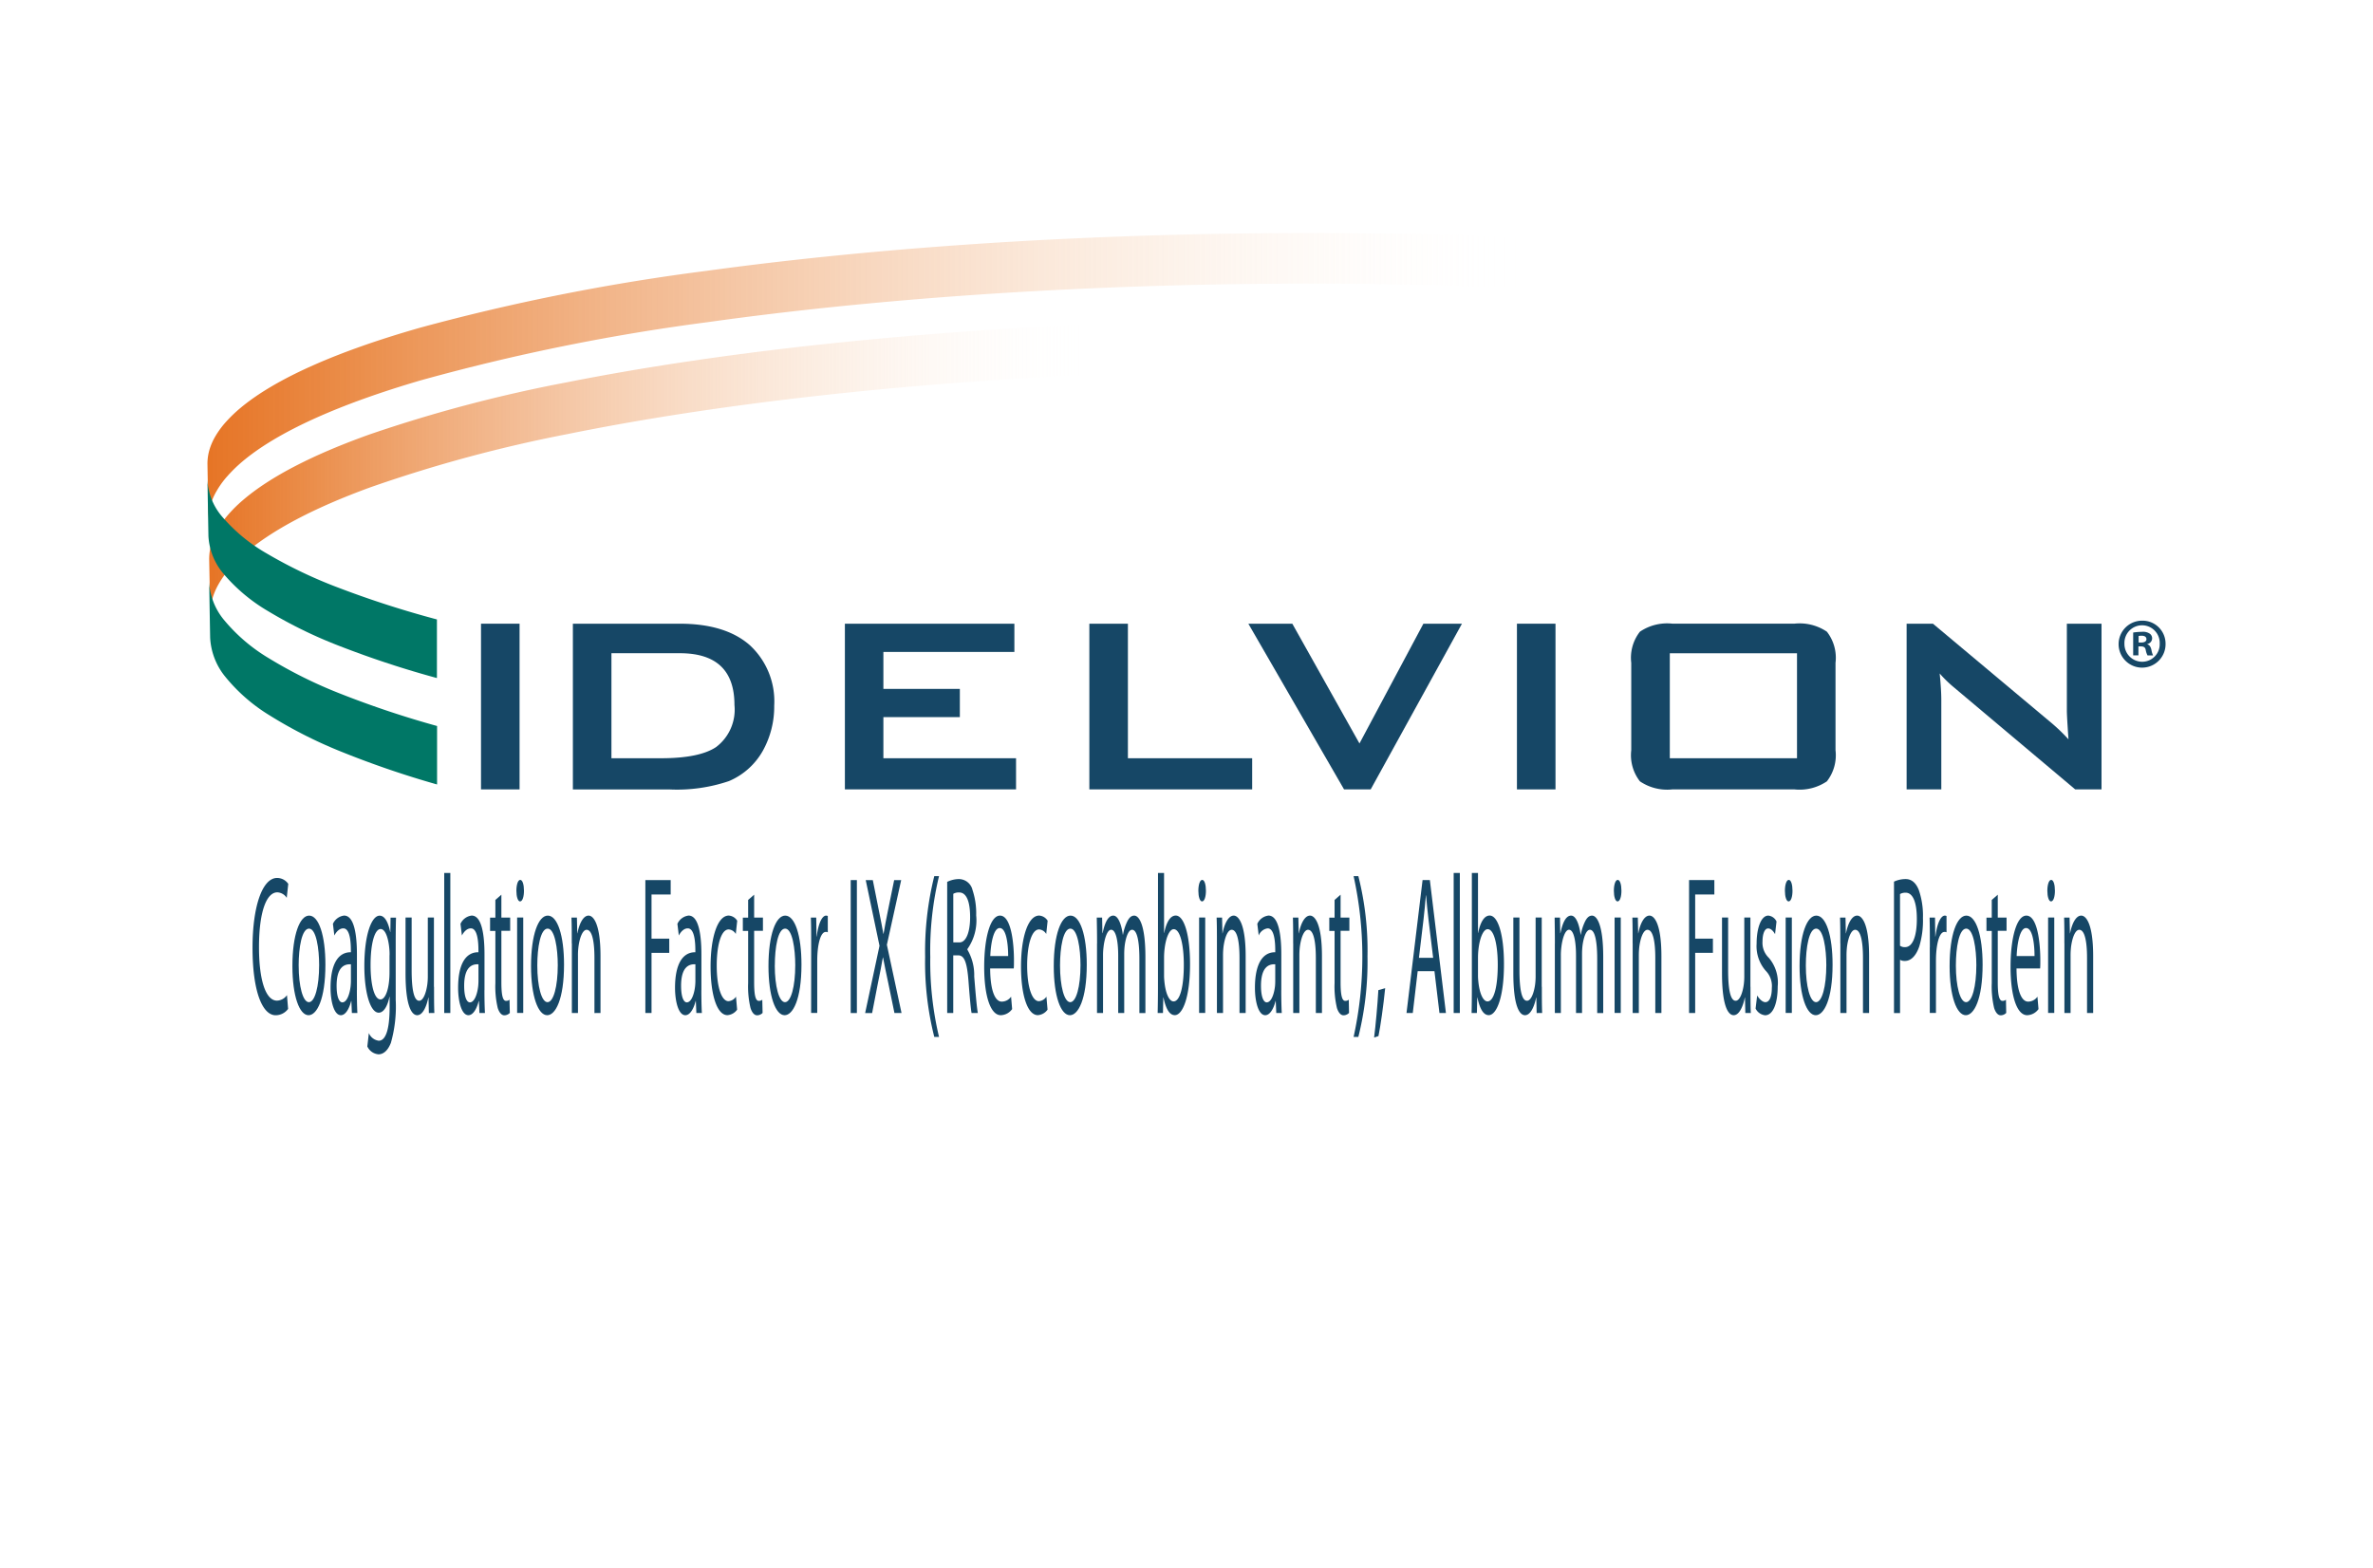 <svg xmlns="http://www.w3.org/2000/svg" xmlns:xlink="http://www.w3.org/1999/xlink" width="224" height="148" viewBox="0 0 224 148">
  <defs>
    <filter id="Path_2929" x="0" y="0" width="224" height="148" filterUnits="userSpaceOnUse">
      <feOffset dy="3" input="SourceAlpha"/>
      <feGaussianBlur stdDeviation="3" result="blur"/>
      <feFlood flood-opacity="0.161"/>
      <feComposite operator="in" in2="blur"/>
      <feComposite in="SourceGraphic"/>
    </filter>
    <linearGradient id="linear-gradient" y1="0.5" x2="1" y2="0.5" gradientUnits="objectBoundingBox">
      <stop offset="0" stop-color="#e67425"/>
      <stop offset="0.116" stop-color="#e87f33" stop-opacity="0.882"/>
      <stop offset="0.36" stop-color="#ed9b60" stop-opacity="0.639"/>
      <stop offset="0.707" stop-color="#f6ccaa" stop-opacity="0.294"/>
      <stop offset="1" stop-color="#fff" stop-opacity="0"/>
    </linearGradient>
    <linearGradient id="linear-gradient-2" x1="0" y1="0.5" x2="1" y2="0.5" xlink:href="#linear-gradient"/>
  </defs>
  <g id="Group_700" data-name="Group 700" transform="translate(9 0)">
    <g id="Group_699" data-name="Group 699">
      <g transform="matrix(1, 0, 0, 1, -9, -6)" filter="url(#Path_2929)">
        <path id="Path_2929-2" data-name="Path 2929" d="M0,0H206V122L0,130Z" transform="translate(9 6)" fill="#fff"/>
      </g>
    </g>
    <g id="Idelvion_Logo_2_Spot_Fade" transform="translate(10.582 22)">
      <path id="Path_2930" data-name="Path 2930" d="M80.731.558c-12.012.582-23.4,1.608-33.616,3.01A198.926,198.926,0,0,0,20.053,8.94c-7.637,2.18-13.5,4.718-16.887,7.528a13.214,13.214,0,0,0-1.407,1.345,8.238,8.238,0,0,0-1,1.35,5.712,5.712,0,0,0-.587,1.35A4.668,4.668,0,0,0,0,21.862L.09,27.124A4.918,4.918,0,0,1,.266,25.74a5.92,5.92,0,0,1,.592-1.379,8.369,8.369,0,0,1,.992-1.379,13.745,13.745,0,0,1,1.4-1.374c3.387-2.876,9.245-5.467,16.872-7.7A195.687,195.687,0,0,1,47.163,8.42C57.371,6.988,68.748,5.939,80.75,5.343c11.935-.592,24.591-.739,37.471-.363.525.014,1.045.033,1.569.048s1.04.033,1.56.052l1.55.057c.515.019,1.03.043,1.541.062l.014-4.785c-.51-.024-1.026-.043-1.541-.062L121.364.3c-.52-.019-1.04-.033-1.56-.052S118.76.21,118.235.2Q111.094,0,104.077,0C96.092,0,88.268.191,80.731.558" transform="translate(0.002)" fill="url(#linear-gradient)"/>
      <path id="Path_2931" data-name="Path 2931" d="M57.5,19.978c-8.462.93-16.357,2.113-23.408,3.511a134.725,134.725,0,0,0-18.614,4.918c-5.257,1.879-9.364,3.964-11.988,6.23a12.914,12.914,0,0,0-1.4,1.393,8.908,8.908,0,0,0-.992,1.4,6.035,6.035,0,0,0-.582,1.4,5.1,5.1,0,0,0-.181,1.4l.1,5.247A5.253,5.253,0,0,1,.6,44.049a6.348,6.348,0,0,1,.582-1.436,8.9,8.9,0,0,1,.992-1.431,13.5,13.5,0,0,1,1.4-1.422C6.2,37.447,10.3,35.315,15.552,33.4a132.356,132.356,0,0,1,18.6-5.023c7.041-1.431,14.931-2.638,23.389-3.587,8.386-.94,17.373-1.636,26.718-2.046l-.019-4.77c-9.355.405-18.346,1.088-26.742,2.008" transform="translate(-0.171 -9.398)" fill="url(#linear-gradient-2)"/>
      <path id="Path_2932" data-name="Path 2932" d="M12.455,56.015a43.679,43.679,0,0,1-6.836-3.253,16,16,0,0,1-4.174-3.42A5.741,5.741,0,0,1,0,45.83l.091,5.262a5.971,5.971,0,0,0,1.441,3.592A16.24,16.24,0,0,0,5.7,58.18a42.922,42.922,0,0,0,6.831,3.33,91.712,91.712,0,0,0,9.13,3V58.977a93.265,93.265,0,0,1-9.207-2.962" transform="translate(0.001 -22.502)" fill="#076"/>
      <path id="Path_2933" data-name="Path 2933" d="M5.95,71.854A16.32,16.32,0,0,1,1.781,68.3,6.079,6.079,0,0,1,.34,64.66c.029,1.574.062,3.673.091,5.247a6.333,6.333,0,0,0,1.445,3.726A16.321,16.321,0,0,0,6.04,77.258a42.877,42.877,0,0,0,6.826,3.454,89.026,89.026,0,0,0,8.987,3.072V78.265a90.783,90.783,0,0,1-9.073-3.029A42.957,42.957,0,0,1,5.95,71.854" transform="translate(-0.177 -31.73)" fill="#076"/>
      <g id="Group_33" data-name="Group 33" transform="translate(4.256 60.407)">
        <path id="Path_2934" data-name="Path 2934" d="M12.278,132.225a1.459,1.459,0,0,1-1.173.6c-1.25,0-2.185-2.232-2.185-6.368,0-3.945.94-6.593,2.318-6.593a1.283,1.283,0,0,1,1.054.558l-.143,1.321a1.116,1.116,0,0,0-.887-.52c-1.04,0-1.732,1.879-1.732,5.176,0,3.091.625,5.047,1.7,5.047a1.2,1.2,0,0,0,.94-.52Z" transform="translate(-8.92 -119.393)" fill="#164766"/>
        <path id="Path_2935" data-name="Path 2935" d="M19.925,131.938c0,3.334-.825,4.785-1.589,4.785-.859,0-1.526-1.789-1.526-4.637,0-3,.706-4.766,1.579-4.766C19.3,127.315,19.925,129.2,19.925,131.938Zm-2.523.091c0,1.975.4,3.463.964,3.463s.968-1.469.968-3.5c0-1.526-.272-3.444-.954-3.444S17.4,130.335,17.4,132.028Z" transform="translate(-13.046 -123.294)" fill="#164766"/>
        <path id="Path_2936" data-name="Path 2936" d="M26.845,134.356c0,.782.014,1.546.048,2.161h-.52l-.048-1.135h-.019c-.177.706-.52,1.34-.973,1.34-.644,0-.973-1.283-.973-2.59,0-2.18.687-3.368,1.918-3.354v-.186c0-.725-.072-2.085-.725-2.066-.305,0-.611.243-.835.673l-.134-1.1a1.331,1.331,0,0,1,1.054-.782c.973,0,1.212,1.879,1.212,3.668v3.368Zm-.563-2.438c-.634-.038-1.35.277-1.35,2.027,0,1.078.248,1.565.539,1.565.42,0,.692-.744.782-1.507.019-.186.029-.372.029-.52Z" transform="translate(-16.995 -123.294)" fill="#164766"/>
        <path id="Path_2937" data-name="Path 2937" d="M34,135.2a12.589,12.589,0,0,1-.453,4.136c-.315.8-.763,1.078-1.164,1.078a1.27,1.27,0,0,1-1.059-.744l.143-1.264a1.179,1.179,0,0,0,.935.725c.592,0,1.026-.873,1.026-3.167v-.987h-.014c-.172.84-.52,1.507-1.016,1.507-.792,0-1.355-1.9-1.355-4.393,0-3.053.706-4.766,1.441-4.766.553,0,.849.8,1,1.546h.014l.019-1.36h.515c-.019.634-.029,1.379-.029,2.457V135.2Zm-.577-4.136a5.485,5.485,0,0,0-.033-.725c-.1-.968-.382-1.751-.811-1.751-.553,0-.949,1.321-.949,3.406,0,1.77.324,3.239.94,3.239.363,0,.687-.634.8-1.674a7.707,7.707,0,0,0,.048-.873V131.06Z" transform="translate(-20.488 -123.294)" fill="#164766"/>
        <path id="Path_2938" data-name="Path 2938" d="M41.89,134.24c0,.949,0,1.77.029,2.476H41.4l-.033-1.469h-.014c-.143.725-.487,1.674-1.054,1.674-.5,0-1.1-.8-1.1-3.95V127.7h.577v4.971c0,1.713.191,2.886.711,2.886.386,0,.658-.763.763-1.507a5.971,5.971,0,0,0,.052-.84V127.7h.577v6.54Z" transform="translate(-24.756 -123.493)" fill="#164766"/>
        <path id="Path_2939" data-name="Path 2939" d="M46.85,118.88h.577V132.1H46.85Z" transform="translate(-28.756 -118.88)" fill="#164766"/>
        <path id="Path_2940" data-name="Path 2940" d="M52.085,134.356c0,.782.014,1.546.048,2.161h-.52l-.048-1.135h-.019c-.176.706-.52,1.34-.973,1.34-.644,0-.973-1.283-.973-2.59,0-2.18.687-3.368,1.918-3.354v-.186c0-.725-.072-2.085-.725-2.066-.305,0-.611.243-.835.673l-.134-1.1a1.331,1.331,0,0,1,1.054-.782c.973,0,1.212,1.879,1.212,3.668v3.368Zm-.563-2.438c-.634-.038-1.35.277-1.35,2.027,0,1.078.248,1.565.539,1.565.42,0,.692-.744.782-1.507.019-.186.029-.372.029-.52v-1.565Z" transform="translate(-30.194 -123.294)" fill="#164766"/>
        <path id="Path_2941" data-name="Path 2941" d="M57,123.18v2.161h.83v1.25H57v4.861c0,1.116.11,1.751.434,1.751a.469.469,0,0,0,.334-.11l.029,1.25a.742.742,0,0,1-.515.224c-.272,0-.487-.262-.625-.687a8.75,8.75,0,0,1-.224-2.366V126.6h-.5v-1.25h.5v-1.674Z" transform="translate(-33.51 -121.129)" fill="#164766"/>
        <path id="Path_2942" data-name="Path 2942" d="M61.846,121.276c0,.558-.138,1.007-.367,1.007-.21,0-.348-.448-.348-1.007s.143-1.026.363-1.026S61.846,120.7,61.846,121.276ZM61.2,132.82V123.8h.577v9.011H61.2Z" transform="translate(-36.224 -119.596)" fill="#164766"/>
        <path id="Path_2943" data-name="Path 2943" d="M67.145,131.938c0,3.334-.825,4.785-1.589,4.785-.859,0-1.526-1.789-1.526-4.637,0-3,.706-4.766,1.579-4.766C66.525,127.315,67.145,129.2,67.145,131.938Zm-2.523.091c0,1.975.4,3.463.964,3.463s.968-1.469.968-3.5c0-1.526-.272-3.444-.954-3.444S64.622,130.335,64.622,132.028Z" transform="translate(-37.741 -123.294)" fill="#164766"/>
        <path id="Path_2944" data-name="Path 2944" d="M72.059,129.944c0-.949,0-1.693-.029-2.438h.515l.033,1.488h.014c.157-.84.525-1.674,1.054-1.674.444,0,1.126.744,1.126,3.835v5.362H74.2v-5.195c0-1.45-.191-2.662-.739-2.662-.377,0-.673.763-.778,1.674a6.03,6.03,0,0,0-.038.763v5.419h-.577v-6.573Z" transform="translate(-41.925 -123.294)" fill="#164766"/>
        <path id="Path_2945" data-name="Path 2945" d="M82.7,120.29h2.39v1.36H83.282v4.169h1.674v1.34H83.282v5.677H82.7V120.29Z" transform="translate(-45.619 -119.617)" fill="#164766"/>
        <path id="Path_2946" data-name="Path 2946" d="M90.755,134.356c0,.782.014,1.546.048,2.161h-.52l-.048-1.135h-.019c-.176.706-.52,1.34-.973,1.34-.644,0-.973-1.283-.973-2.59,0-2.18.687-3.368,1.918-3.354v-.186c0-.725-.072-2.085-.725-2.066-.305,0-.611.243-.835.673l-.134-1.1a1.331,1.331,0,0,1,1.054-.782c.973,0,1.212,1.879,1.212,3.668v3.368Zm-.563-2.438c-.634-.038-1.35.277-1.35,2.027,0,1.078.248,1.565.539,1.565.42,0,.692-.744.782-1.507.019-.186.029-.372.029-.52Z" transform="translate(-48.388 -123.294)" fill="#164766"/>
        <path id="Path_2947" data-name="Path 2947" d="M97.454,136.192a1.223,1.223,0,0,1-.916.52c-.964,0-1.589-1.841-1.589-4.6,0-2.776.673-4.8,1.713-4.8a1.019,1.019,0,0,1,.8.487l-.134,1.25a.842.842,0,0,0-.673-.429c-.73,0-1.126,1.546-1.126,3.406,0,2.085.472,3.368,1.107,3.368a.926.926,0,0,0,.711-.429Z" transform="translate(-51.711 -123.289)" fill="#164766"/>
        <path id="Path_2948" data-name="Path 2948" d="M102.094,123.18v2.161h.83v1.25h-.83v4.861c0,1.116.11,1.751.434,1.751a.469.469,0,0,0,.334-.11l.029,1.25a.742.742,0,0,1-.515.224c-.272,0-.487-.262-.625-.687a8.75,8.75,0,0,1-.224-2.366V126.6h-.5v-1.25h.5v-1.674Z" transform="translate(-54.744 -121.129)" fill="#164766"/>
        <path id="Path_2949" data-name="Path 2949" d="M108.915,131.938c0,3.334-.825,4.785-1.589,4.785-.859,0-1.526-1.789-1.526-4.637,0-3,.706-4.766,1.579-4.766C108.3,127.315,108.915,129.2,108.915,131.938Zm-2.519.091c0,1.975.4,3.463.964,3.463s.968-1.469.968-3.5c0-1.526-.272-3.444-.954-3.444S106.4,130.335,106.4,132.028Z" transform="translate(-57.098 -123.294)" fill="#164766"/>
        <path id="Path_2950" data-name="Path 2950" d="M113.839,130.316c0-1.059,0-1.975-.029-2.81h.506l.029,1.789h.019c.143-1.212.5-1.975.887-1.975a.449.449,0,0,1,.157.038V128.9a.329.329,0,0,0-.2-.038c-.41,0-.7.854-.778,2.085-.014.224-.019.5-.019.763v4.8h-.577Z" transform="translate(-61.106 -123.294)" fill="#164766"/>
        <path id="Path_2951" data-name="Path 2951" d="M121.912,120.29v12.551h-.582V120.29h.582Z" transform="translate(-64.865 -119.617)" fill="#164766"/>
        <path id="Path_2952" data-name="Path 2952" d="M126.707,132.841l-.572-2.776c-.229-1.064-.367-1.751-.506-2.476h-.014c-.124.725-.258,1.4-.482,2.495l-.534,2.757h-.658l1.355-6.349-1.3-6.2h.668l.587,2.943c.167.82.291,1.45.41,2.123h.019c.124-.744.239-1.321.4-2.123l.6-2.943h.663l-1.35,6.106,1.383,6.44h-.668Z" transform="translate(-66.113 -119.617)" fill="#164766"/>
        <path id="Path_2953" data-name="Path 2953" d="M136.6,119.51a29.936,29.936,0,0,0-.825,7.632,30.593,30.593,0,0,0,.825,7.542h-.448a28.7,28.7,0,0,1-.863-7.561,29.361,29.361,0,0,1,.863-7.613Z" transform="translate(-71.799 -119.209)" fill="#164766"/>
        <path id="Path_2954" data-name="Path 2954" d="M139.38,120.352a2.587,2.587,0,0,1,1.1-.262,1.328,1.328,0,0,1,1.283,1.026,7.008,7.008,0,0,1,.348,2.4,4.691,4.691,0,0,1-.83,3.182v.057a4.726,4.726,0,0,1,.644,2.533c.143,1.751.248,2.962.343,3.444h-.592c-.072-.372-.172-1.436-.291-3-.134-1.732-.377-2.385-.9-2.438h-.539v5.438h-.572V120.352Zm.572,5.715h.587c.611,0,1-.949,1-2.385,0-1.622-.415-2.328-1.021-2.328a1.018,1.018,0,0,0-.568.129Z" transform="translate(-73.802 -119.513)" fill="#164766"/>
        <path id="Path_2955" data-name="Path 2955" d="M146.888,132.31c.014,2.213.506,3.129,1.092,3.129a1.074,1.074,0,0,0,.883-.467l.1,1.173a1.369,1.369,0,0,1-1.069.577c-.983,0-1.569-1.841-1.569-4.56s.568-4.842,1.493-4.842c1.049,0,1.317,2.571,1.317,4.226,0,.334,0,.577-.019.763Zm1.7-1.173c0-1.026-.153-2.643-.8-2.643-.592,0-.844,1.507-.887,2.643Z" transform="translate(-77.26 -123.294)" fill="#164766"/>
        <path id="Path_2956" data-name="Path 2956" d="M155.754,136.192a1.223,1.223,0,0,1-.916.52c-.964,0-1.589-1.841-1.589-4.6,0-2.776.673-4.8,1.713-4.8a1.019,1.019,0,0,1,.8.487l-.134,1.25a.842.842,0,0,0-.673-.429c-.73,0-1.126,1.546-1.126,3.406,0,2.085.472,3.368,1.107,3.368a.926.926,0,0,0,.711-.429Z" transform="translate(-80.708 -123.289)" fill="#164766"/>
        <path id="Path_2957" data-name="Path 2957" d="M162.485,131.938c0,3.334-.825,4.785-1.589,4.785-.859,0-1.526-1.789-1.526-4.637,0-3,.706-4.766,1.579-4.766C161.865,127.315,162.485,129.2,162.485,131.938Zm-2.523.091c0,1.975.4,3.463.964,3.463s.968-1.469.968-3.5c0-1.526-.272-3.444-.954-3.444S159.962,130.335,159.962,132.028Z" transform="translate(-83.738 -123.294)" fill="#164766"/>
        <path id="Path_2958" data-name="Path 2958" d="M167.4,129.944c0-.949-.014-1.693-.029-2.438h.506l.029,1.469h.019c.177-.859.472-1.655,1.007-1.655.429,0,.758.744.9,1.808h.014a4.848,4.848,0,0,1,.363-1.173c.191-.41.4-.634.7-.634.429,0,1.054.782,1.054,3.912v5.285h-.568v-5.085c0-1.751-.229-2.776-.692-2.776-.334,0-.587.687-.692,1.469a7.046,7.046,0,0,0-.048.82v5.567h-.568v-5.4c0-1.436-.224-2.457-.668-2.457-.358,0-.625.82-.716,1.636a5.838,5.838,0,0,0-.048.8v5.419h-.568v-6.569Z" transform="translate(-87.68 -123.294)" fill="#164766"/>
        <path id="Path_2959" data-name="Path 2959" d="M178.919,118.88h.572v5.662h.014c.205-1.007.572-1.641,1.088-1.641.8,0,1.35,1.86,1.35,4.579,0,3.22-.725,4.823-1.436,4.823-.463,0-.83-.5-1.073-1.674h-.014l-.033,1.469h-.5c.014-.615.029-1.526.029-2.328Zm.572,9.607a4.8,4.8,0,0,0,.029.6c.1,1.135.448,1.918.868,1.918.611,0,.968-1.4.968-3.463,0-1.808-.329-3.354-.954-3.354-.386,0-.758.782-.878,2.013-.019.205-.033.429-.033.687Z" transform="translate(-93.447 -118.88)" fill="#164766"/>
        <path id="Path_2960" data-name="Path 2960" d="M187.366,121.276c0,.558-.138,1.007-.367,1.007-.21,0-.348-.448-.348-1.007s.143-1.026.363-1.026S187.366,120.7,187.366,121.276Zm-.644,11.544V123.8h.577v9.011h-.577Z" transform="translate(-97.37 -119.596)" fill="#164766"/>
        <path id="Path_2961" data-name="Path 2961" d="M190,129.944c0-.949,0-1.693-.029-2.438h.515l.033,1.488h.014c.157-.84.53-1.674,1.054-1.674.439,0,1.126.744,1.126,3.835v5.362h-.582v-5.195c0-1.45-.191-2.662-.739-2.662-.377,0-.673.763-.778,1.674a7.078,7.078,0,0,0-.038.763v5.419H190Z" transform="translate(-98.966 -123.294)" fill="#164766"/>
        <path id="Path_2962" data-name="Path 2962" d="M199.665,134.356c0,.782.014,1.546.048,2.161h-.52l-.048-1.135h-.019c-.176.706-.52,1.34-.973,1.34-.644,0-.973-1.283-.973-2.59,0-2.18.687-3.368,1.918-3.354v-.186c0-.725-.072-2.085-.725-2.066a1.055,1.055,0,0,0-.835.673l-.134-1.1a1.331,1.331,0,0,1,1.054-.782c.973,0,1.212,1.879,1.212,3.668v3.368Zm-.563-2.438c-.634-.038-1.35.277-1.35,2.027,0,1.078.253,1.565.539,1.565.42,0,.692-.744.782-1.507.019-.186.024-.372.024-.52v-1.565Z" transform="translate(-102.558 -123.294)" fill="#164766"/>
        <path id="Path_2963" data-name="Path 2963" d="M204.324,129.944c0-.949,0-1.693-.024-2.438h.515l.033,1.488h.014c.157-.84.525-1.674,1.054-1.674.444,0,1.126.744,1.126,3.835v5.362h-.577v-5.195c0-1.45-.191-2.662-.739-2.662-.377,0-.673.763-.778,1.674a7.078,7.078,0,0,0-.038.763v5.419h-.582v-6.573Z" transform="translate(-106.093 -123.294)" fill="#164766"/>
        <path id="Path_2964" data-name="Path 2964" d="M212.254,123.18v2.161h.83v1.25h-.83v4.861c0,1.116.114,1.751.434,1.751a.482.482,0,0,0,.339-.11l.024,1.25a.742.742,0,0,1-.515.224c-.272,0-.487-.262-.625-.687a8.749,8.749,0,0,1-.224-2.366V126.6h-.5v-1.25h.5v-1.674Z" transform="translate(-109.547 -121.129)" fill="#164766"/>
        <path id="Path_2965" data-name="Path 2965" d="M215.79,134.684a35.289,35.289,0,0,0,0-15.174h.448a28.639,28.639,0,0,1,.863,7.58,29.185,29.185,0,0,1-.863,7.594Z" transform="translate(-111.854 -119.209)" fill="#164766"/>
        <path id="Path_2966" data-name="Path 2966" d="M219.66,146.336c.143-1.116.324-3.11.4-4.47l.644-.186c-.157,1.584-.448,3.649-.634,4.522Z" transform="translate(-113.788 -130.804)" fill="#164766"/>
        <path id="Path_2967" data-name="Path 2967" d="M226.624,128.886l-.463,3.945h-.592l1.517-12.551h.687l1.517,12.551h-.611l-.472-3.945Zm1.46-1.264-.439-3.611c-.1-.82-.167-1.565-.229-2.29H227.4c-.067.725-.134,1.507-.224,2.271l-.434,3.63h1.34Z" transform="translate(-116.639 -119.612)" fill="#164766"/>
        <path id="Path_2968" data-name="Path 2968" d="M234.64,118.88h.582V132.1h-.582Z" transform="translate(-121.258 -118.88)" fill="#164766"/>
        <path id="Path_2969" data-name="Path 2969" d="M237.869,118.88h.572v5.662h.014c.205-1.007.572-1.641,1.088-1.641.8,0,1.35,1.86,1.35,4.579,0,3.22-.725,4.823-1.436,4.823-.463,0-.83-.5-1.073-1.674h-.014l-.033,1.469h-.5c.014-.615.024-1.526.024-2.328V118.88Zm.572,9.607a4.8,4.8,0,0,0,.029.6c.1,1.135.448,1.918.868,1.918.611,0,.968-1.4.968-3.463,0-1.808-.329-3.354-.954-3.354-.386,0-.758.782-.878,2.013-.019.205-.033.429-.033.687Z" transform="translate(-122.763 -118.88)" fill="#164766"/>
        <path id="Path_2970" data-name="Path 2970" d="M248.39,134.24c0,.949,0,1.77.029,2.476H247.9l-.033-1.469h-.014c-.143.725-.487,1.674-1.054,1.674-.5,0-1.1-.8-1.1-3.95V127.7h.577v4.971c0,1.713.191,2.886.711,2.886.391,0,.658-.763.763-1.507a5.972,5.972,0,0,0,.052-.84V127.7h.577v6.54Z" transform="translate(-126.685 -123.493)" fill="#164766"/>
        <path id="Path_2971" data-name="Path 2971" d="M253.334,129.944c0-.949-.014-1.693-.024-2.438h.506l.024,1.469h.019c.176-.859.472-1.655,1.007-1.655.429,0,.758.744.9,1.808h.014a4.848,4.848,0,0,1,.363-1.173c.191-.41.4-.634.7-.634.429,0,1.054.782,1.054,3.912v5.285h-.568v-5.085c0-1.751-.229-2.776-.692-2.776-.334,0-.587.687-.692,1.469a7.05,7.05,0,0,0-.048.82v5.567h-.568v-5.4c0-1.436-.224-2.457-.663-2.457-.358,0-.625.82-.72,1.636a5.841,5.841,0,0,0-.048.8v5.419h-.568v-6.569Z" transform="translate(-130.398 -123.294)" fill="#164766"/>
        <path id="Path_2972" data-name="Path 2972" d="M265.446,121.276c0,.558-.138,1.007-.367,1.007-.21,0-.348-.448-.348-1.007s.143-1.026.363-1.026S265.446,120.7,265.446,121.276ZM264.8,132.82V123.8h.582v9.011H264.8Z" transform="translate(-136.228 -119.596)" fill="#164766"/>
        <path id="Path_2973" data-name="Path 2973" d="M268.074,129.944c0-.949,0-1.693-.024-2.438h.515l.033,1.488h.014c.157-.84.525-1.674,1.054-1.674.444,0,1.126.744,1.126,3.835v5.362h-.577v-5.195c0-1.45-.191-2.662-.739-2.662-.377,0-.673.763-.778,1.674a7.074,7.074,0,0,0-.038.763v5.419h-.582v-6.573Z" transform="translate(-137.8 -123.294)" fill="#164766"/>
        <path id="Path_2974" data-name="Path 2974" d="M278.72,120.29h2.39v1.36H279.3v4.169h1.674v1.34H279.3v5.677h-.577V120.29Z" transform="translate(-143.121 -119.617)" fill="#164766"/>
        <path id="Path_2975" data-name="Path 2975" d="M287.57,134.24c0,.949,0,1.77.029,2.476h-.515l-.033-1.469h-.014c-.143.725-.487,1.674-1.054,1.674-.5,0-1.1-.8-1.1-3.95V127.7h.577v4.971c0,1.713.191,2.886.711,2.886.391,0,.658-.763.763-1.507a5.967,5.967,0,0,0,.052-.84V127.7h.577v6.54Z" transform="translate(-146.171 -123.493)" fill="#164766"/>
        <path id="Path_2976" data-name="Path 2976" d="M292.213,134.857c.176.3.482.634.773.634.415,0,.611-.577.611-1.34a2.046,2.046,0,0,0-.587-1.636,3.53,3.53,0,0,1-.849-2.552c0-1.45.42-2.643,1.1-2.643a.949.949,0,0,1,.778.558l-.138,1.193c-.124-.224-.358-.539-.654-.539-.343,0-.53.558-.53,1.231a1.969,1.969,0,0,0,.6,1.546,3.618,3.618,0,0,1,.835,2.7c0,1.6-.439,2.719-1.188,2.719a1.136,1.136,0,0,1-.9-.634Z" transform="translate(-150.183 -123.294)" fill="#164766"/>
        <path id="Path_2977" data-name="Path 2977" d="M298.576,121.276c0,.558-.138,1.007-.367,1.007-.21,0-.348-.448-.348-1.007s.143-1.026.363-1.026S298.576,120.7,298.576,121.276Zm-.644,11.544V123.8h.582v9.011h-.582Z" transform="translate(-153.211 -119.596)" fill="#164766"/>
        <path id="Path_2978" data-name="Path 2978" d="M303.875,131.938c0,3.334-.825,4.785-1.589,4.785-.854,0-1.526-1.789-1.526-4.637,0-3,.706-4.766,1.579-4.766C303.255,127.315,303.875,129.2,303.875,131.938Zm-2.523.091c0,1.975.4,3.463.964,3.463s.968-1.469.968-3.5c0-1.526-.272-3.444-.954-3.444S301.352,130.335,301.352,132.028Z" transform="translate(-154.727 -123.294)" fill="#164766"/>
        <path id="Path_2979" data-name="Path 2979" d="M308.794,129.944c0-.949,0-1.693-.024-2.438h.515l.033,1.488h.014c.157-.84.525-1.674,1.054-1.674.444,0,1.126.744,1.126,3.835v5.362h-.577v-5.195c0-1.45-.191-2.662-.739-2.662-.377,0-.673.763-.778,1.674a7.082,7.082,0,0,0-.038.763v5.419H308.8v-6.573Z" transform="translate(-158.916 -123.294)" fill="#164766"/>
        <path id="Path_2980" data-name="Path 2980" d="M319.45,120.333a2.564,2.564,0,0,1,1.1-.243c.568,0,.983.372,1.245,1.045a7.442,7.442,0,0,1,.386,2.624,8.508,8.508,0,0,1-.343,2.681c-.31.911-.8,1.379-1.355,1.379a.8.8,0,0,1-.463-.11v5.028h-.572v-12.4Zm.572,6.053a.747.747,0,0,0,.472.129c.692,0,1.111-.968,1.111-2.662,0-1.674-.42-2.476-1.049-2.476a.976.976,0,0,0-.539.129v4.88Z" transform="translate(-164.502 -119.513)" fill="#164766"/>
        <path id="Path_2981" data-name="Path 2981" d="M326.514,130.316c0-1.059,0-1.975-.024-2.81H327l.024,1.789h.019c.143-1.212.5-1.975.887-1.975a.448.448,0,0,1,.157.038V128.9a.329.329,0,0,0-.2-.038c-.41,0-.7.854-.778,2.085-.014.224-.019.5-.019.763v4.8h-.582v-6.2Z" transform="translate(-168.183 -123.294)" fill="#164766"/>
        <path id="Path_2982" data-name="Path 2982" d="M333.565,131.938c0,3.334-.825,4.785-1.589,4.785-.854,0-1.526-1.789-1.526-4.637,0-3,.706-4.766,1.579-4.766C332.945,127.315,333.565,129.2,333.565,131.938Zm-2.523.091c0,1.975.4,3.463.964,3.463s.968-1.469.968-3.5c0-1.526-.272-3.444-.954-3.444S331.042,130.335,331.042,132.028Z" transform="translate(-170.254 -123.294)" fill="#164766"/>
        <path id="Path_2983" data-name="Path 2983" d="M338.814,123.18v2.161h.83v1.25h-.83v4.861c0,1.116.114,1.751.434,1.751a.482.482,0,0,0,.339-.11l.024,1.25a.742.742,0,0,1-.515.224c-.272,0-.487-.262-.625-.687a8.748,8.748,0,0,1-.224-2.366V126.6h-.5v-1.25h.5v-1.674Z" transform="translate(-174.072 -121.129)" fill="#164766"/>
        <path id="Path_2984" data-name="Path 2984" d="M343.078,132.31c.014,2.213.506,3.129,1.092,3.129a1.074,1.074,0,0,0,.883-.467l.1,1.173a1.369,1.369,0,0,1-1.069.577c-.983,0-1.569-1.841-1.569-4.56s.568-4.842,1.493-4.842c1.049,0,1.317,2.571,1.317,4.226,0,.334,0,.577-.019.763Zm1.7-1.173c0-1.026-.153-2.643-.8-2.643-.592,0-.844,1.507-.887,2.643Z" transform="translate(-176.566 -123.294)" fill="#164766"/>
        <path id="Path_2985" data-name="Path 2985" d="M350.5,121.276c0,.558-.138,1.007-.367,1.007-.21,0-.348-.448-.348-1.007s.143-1.026.363-1.026S350.5,120.7,350.5,121.276Zm-.644,11.544V123.8h.582v9.011h-.582Z" transform="translate(-180.363 -119.596)" fill="#164766"/>
        <path id="Path_2986" data-name="Path 2986" d="M353.134,129.944c0-.949,0-1.693-.024-2.438h.515l.033,1.488h.014c.157-.84.525-1.674,1.054-1.674.444,0,1.126.744,1.126,3.835v5.362h-.577v-5.195c0-1.45-.191-2.662-.739-2.662-.377,0-.673.763-.778,1.674a7.074,7.074,0,0,0-.038.763v5.419h-.582v-6.573Z" transform="translate(-182.105 -123.294)" fill="#164766"/>
      </g>
      <g id="Group_35" data-name="Group 35" transform="translate(25.823 36.591)">
        <rect id="Rectangle_51" data-name="Rectangle 51" width="3.64" height="15.642" transform="translate(0 0.286)" fill="#164766"/>
        <rect id="Rectangle_52" data-name="Rectangle 52" width="3.64" height="15.642" transform="translate(97.787 0.286)" fill="#164766"/>
        <path id="Path_2987" data-name="Path 2987" d="M72.31,88.342V72.7H82.375q4.336,0,6.64,2.032a7.2,7.2,0,0,1,2.3,5.7,8.565,8.565,0,0,1-1.064,4.246,6.628,6.628,0,0,1-3.21,2.881,15.267,15.267,0,0,1-5.61.787H72.31ZM75.95,85.4h4.7q3.606,0,5.185-1.059a4.425,4.425,0,0,0,1.727-3.974q0-4.88-5.152-4.88H75.95Z" transform="translate(-63.638 -72.414)" fill="#164766"/>
        <path id="Path_2988" data-name="Path 2988" d="M121.69,88.342V72.7h16v2.667H125.325v3.487h7.217V81.52h-7.217V85.4h12.522v2.938Z" transform="translate(-87.342 -72.414)" fill="#164766"/>
        <path id="Path_2989" data-name="Path 2989" d="M167.12,88.342V72.7h3.64V85.4h11.73v2.938Z" transform="translate(-109.696 -72.414)" fill="#164766"/>
        <path id="Path_2990" data-name="Path 2990" d="M205.365,88.342,196.33,72.7h4.15l6.34,11.306L212.854,72.7h3.64l-8.615,15.642Z" transform="translate(-123.897 -72.414)" fill="#164766"/>
        <path id="Path_2991" data-name="Path 2991" d="M267.38,76.392a3.989,3.989,0,0,1,.82-2.943,4.584,4.584,0,0,1,3.063-.758h11.52a4.6,4.6,0,0,1,3.063.758,4,4,0,0,1,.816,2.943v8.243a4.012,4.012,0,0,1-.816,2.943,4.6,4.6,0,0,1-3.062.758h-11.52a4.584,4.584,0,0,1-3.063-.758,4.01,4.01,0,0,1-.82-2.943Zm3.64,9.006h12.007V75.485H271.02Z" transform="translate(-158.803 -72.409)" fill="#164766"/>
        <path id="Path_2992" data-name="Path 2992" d="M317.75,88.342V72.7h2.485l11.005,9.216a17.528,17.528,0,0,1,1.789,1.7c-.1-1.455-.153-2.357-.153-2.7V72.7h3.272V88.342h-2.485l-11.492-9.669a11.38,11.38,0,0,1-1.3-1.274c.1,1.011.153,1.841.153,2.485v8.458Z" transform="translate(-183.179 -72.414)" fill="#164766"/>
        <g id="Group_34" data-name="Group 34" transform="translate(154.582)">
          <path id="Path_2993" data-name="Path 2993" d="M364.132,74.256a2.217,2.217,0,1,1-2.194-2.156A2.172,2.172,0,0,1,364.132,74.256Zm-3.883,0a1.68,1.68,0,0,0,1.684,1.722,1.653,1.653,0,0,0,1.646-1.713,1.666,1.666,0,1,0-3.33-.01Zm1.326,1.121h-.5V73.221a5.457,5.457,0,0,1,.83-.067,1.134,1.134,0,0,1,.735.172.536.536,0,0,1,.224.463.56.56,0,0,1-.448.515v.029c.21.067.315.239.382.525a1.964,1.964,0,0,0,.157.525h-.525a1.716,1.716,0,0,1-.172-.525c-.038-.224-.172-.329-.448-.329h-.239v.849Zm.014-1.212h.238c.277,0,.5-.091.5-.315,0-.2-.143-.329-.463-.329a1.094,1.094,0,0,0-.277.029Z" transform="translate(-359.7 -72.1)" fill="#164766"/>
        </g>
      </g>
    </g>
  </g>
</svg>
